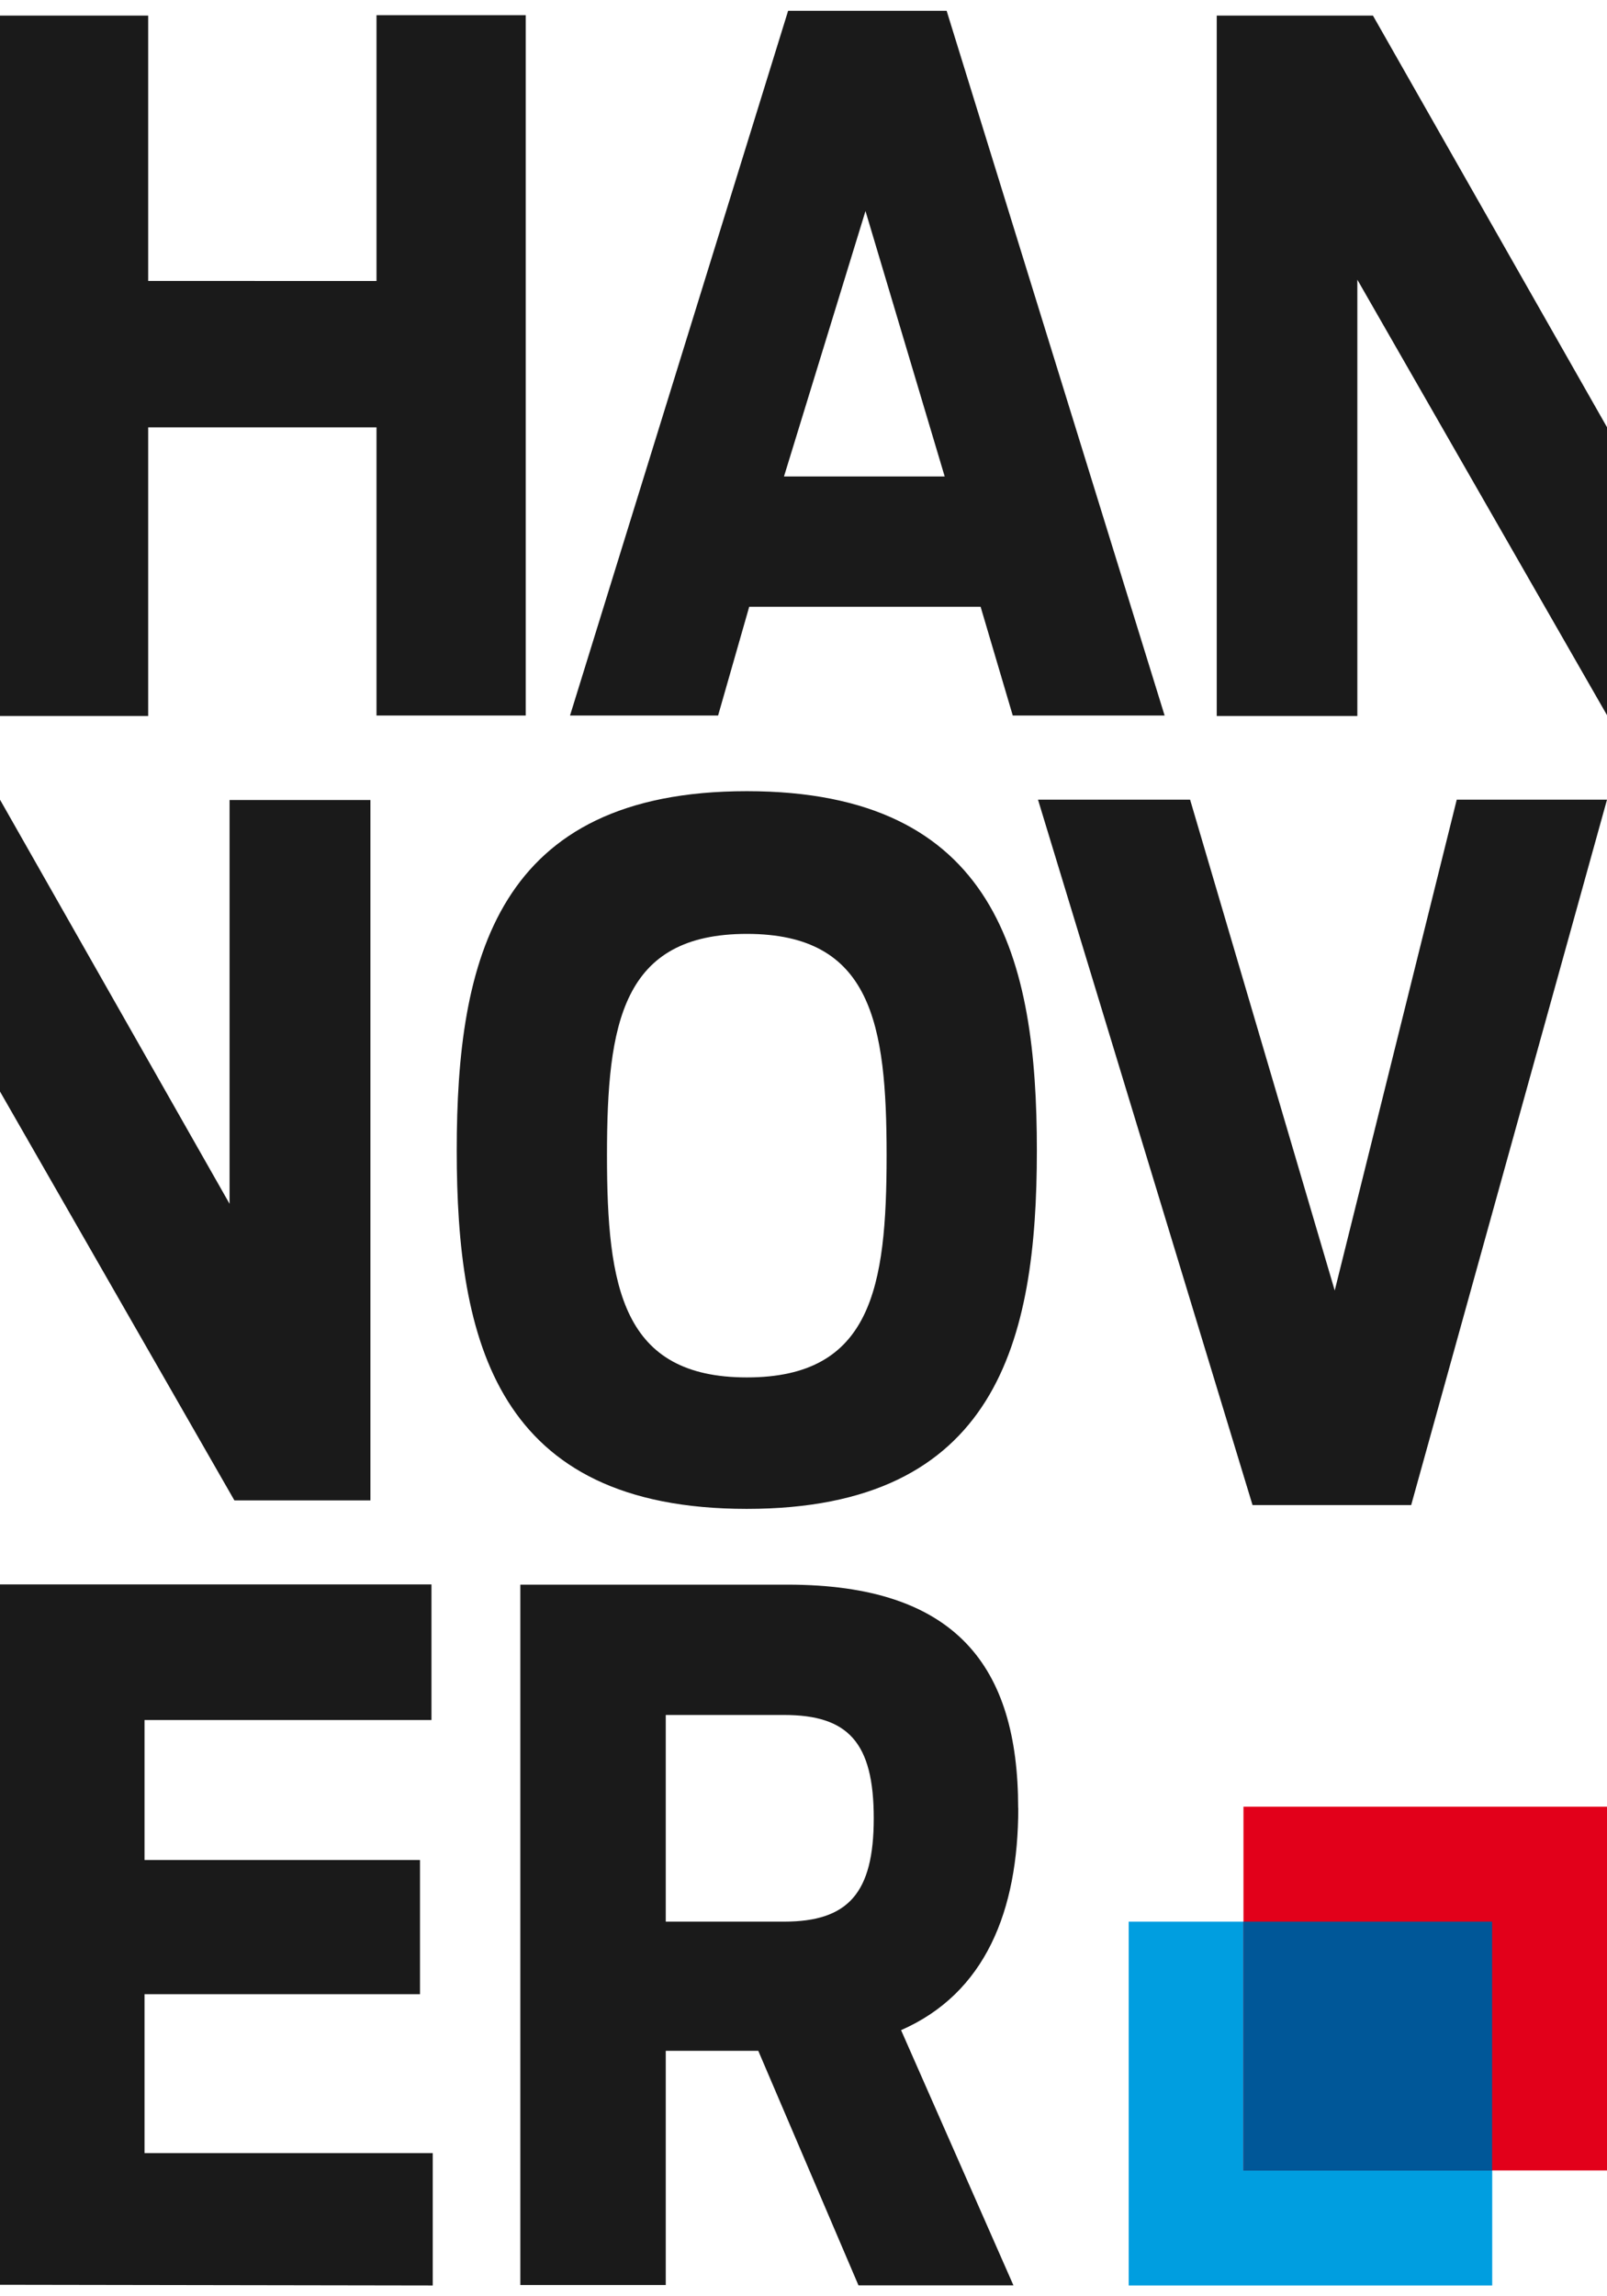<?xml version="1.0" encoding="UTF-8"?><svg xmlns="http://www.w3.org/2000/svg" width="140" height="200"><path fill="#009ee0" d="M98.33 167.37H130v31.69H98.33z"/><path fill="#e2001a" d="M108.33 157.36H140v31.68h-31.67z"/><path fill="#005798" d="M108.33 167.37h21.66v21.68h-21.66z"/><path d="M37.7 199.06v-11.53H12.59v-13.84h24V162h-24v-12.19h25V138H0v61zm51-41.6c0-12.35-5.43-19.44-20.08-19.44H45.33v61H58v-20.4h8.06l8.73 20.43h13.5l-9.79-22.23c7.33-3.21 10.21-10.38 10.21-19.36m-12.59.91c0 6.51-2.22 9-7.82 9H58v-18h10.3c5.59 0 7.82 2.39 7.82 9m-43.85-27.69v-61H20v35.17L0 69.65v25.42l20.42 35.61zm58.06-30.48c0-16.63-3.46-31.29-25.27-31.29S39.79 83.57 39.79 100.2s3.46 31.22 25.27 31.22 25.27-14.66 25.27-31.22m-13.09.42c0 11.53-1.31 19.35-12.17 19.35s-12.19-7.82-12.19-19.35 1.32-19.28 12.19-19.28 12.17 7.83 12.17 19.28m45.7 30.47L140 69.65h-13.09l-10.63 42.75-12.6-42.75H90.43l18.69 61.44zM75.4 18.38l6.9 23.12h-14zM68.66.94l-19 61.38h12.9l2.71-9.47h20.16l2.8 9.47h13.23L82.47.94zM12.91 24.47V1.36H0v61h12.91V37.22H32.8v25.1h13v-61h-13v23.15zM140 37.21L119.61 1.36H106v61h12.25v-38l21.79 38z" fill="#1a1a1a"/></svg>